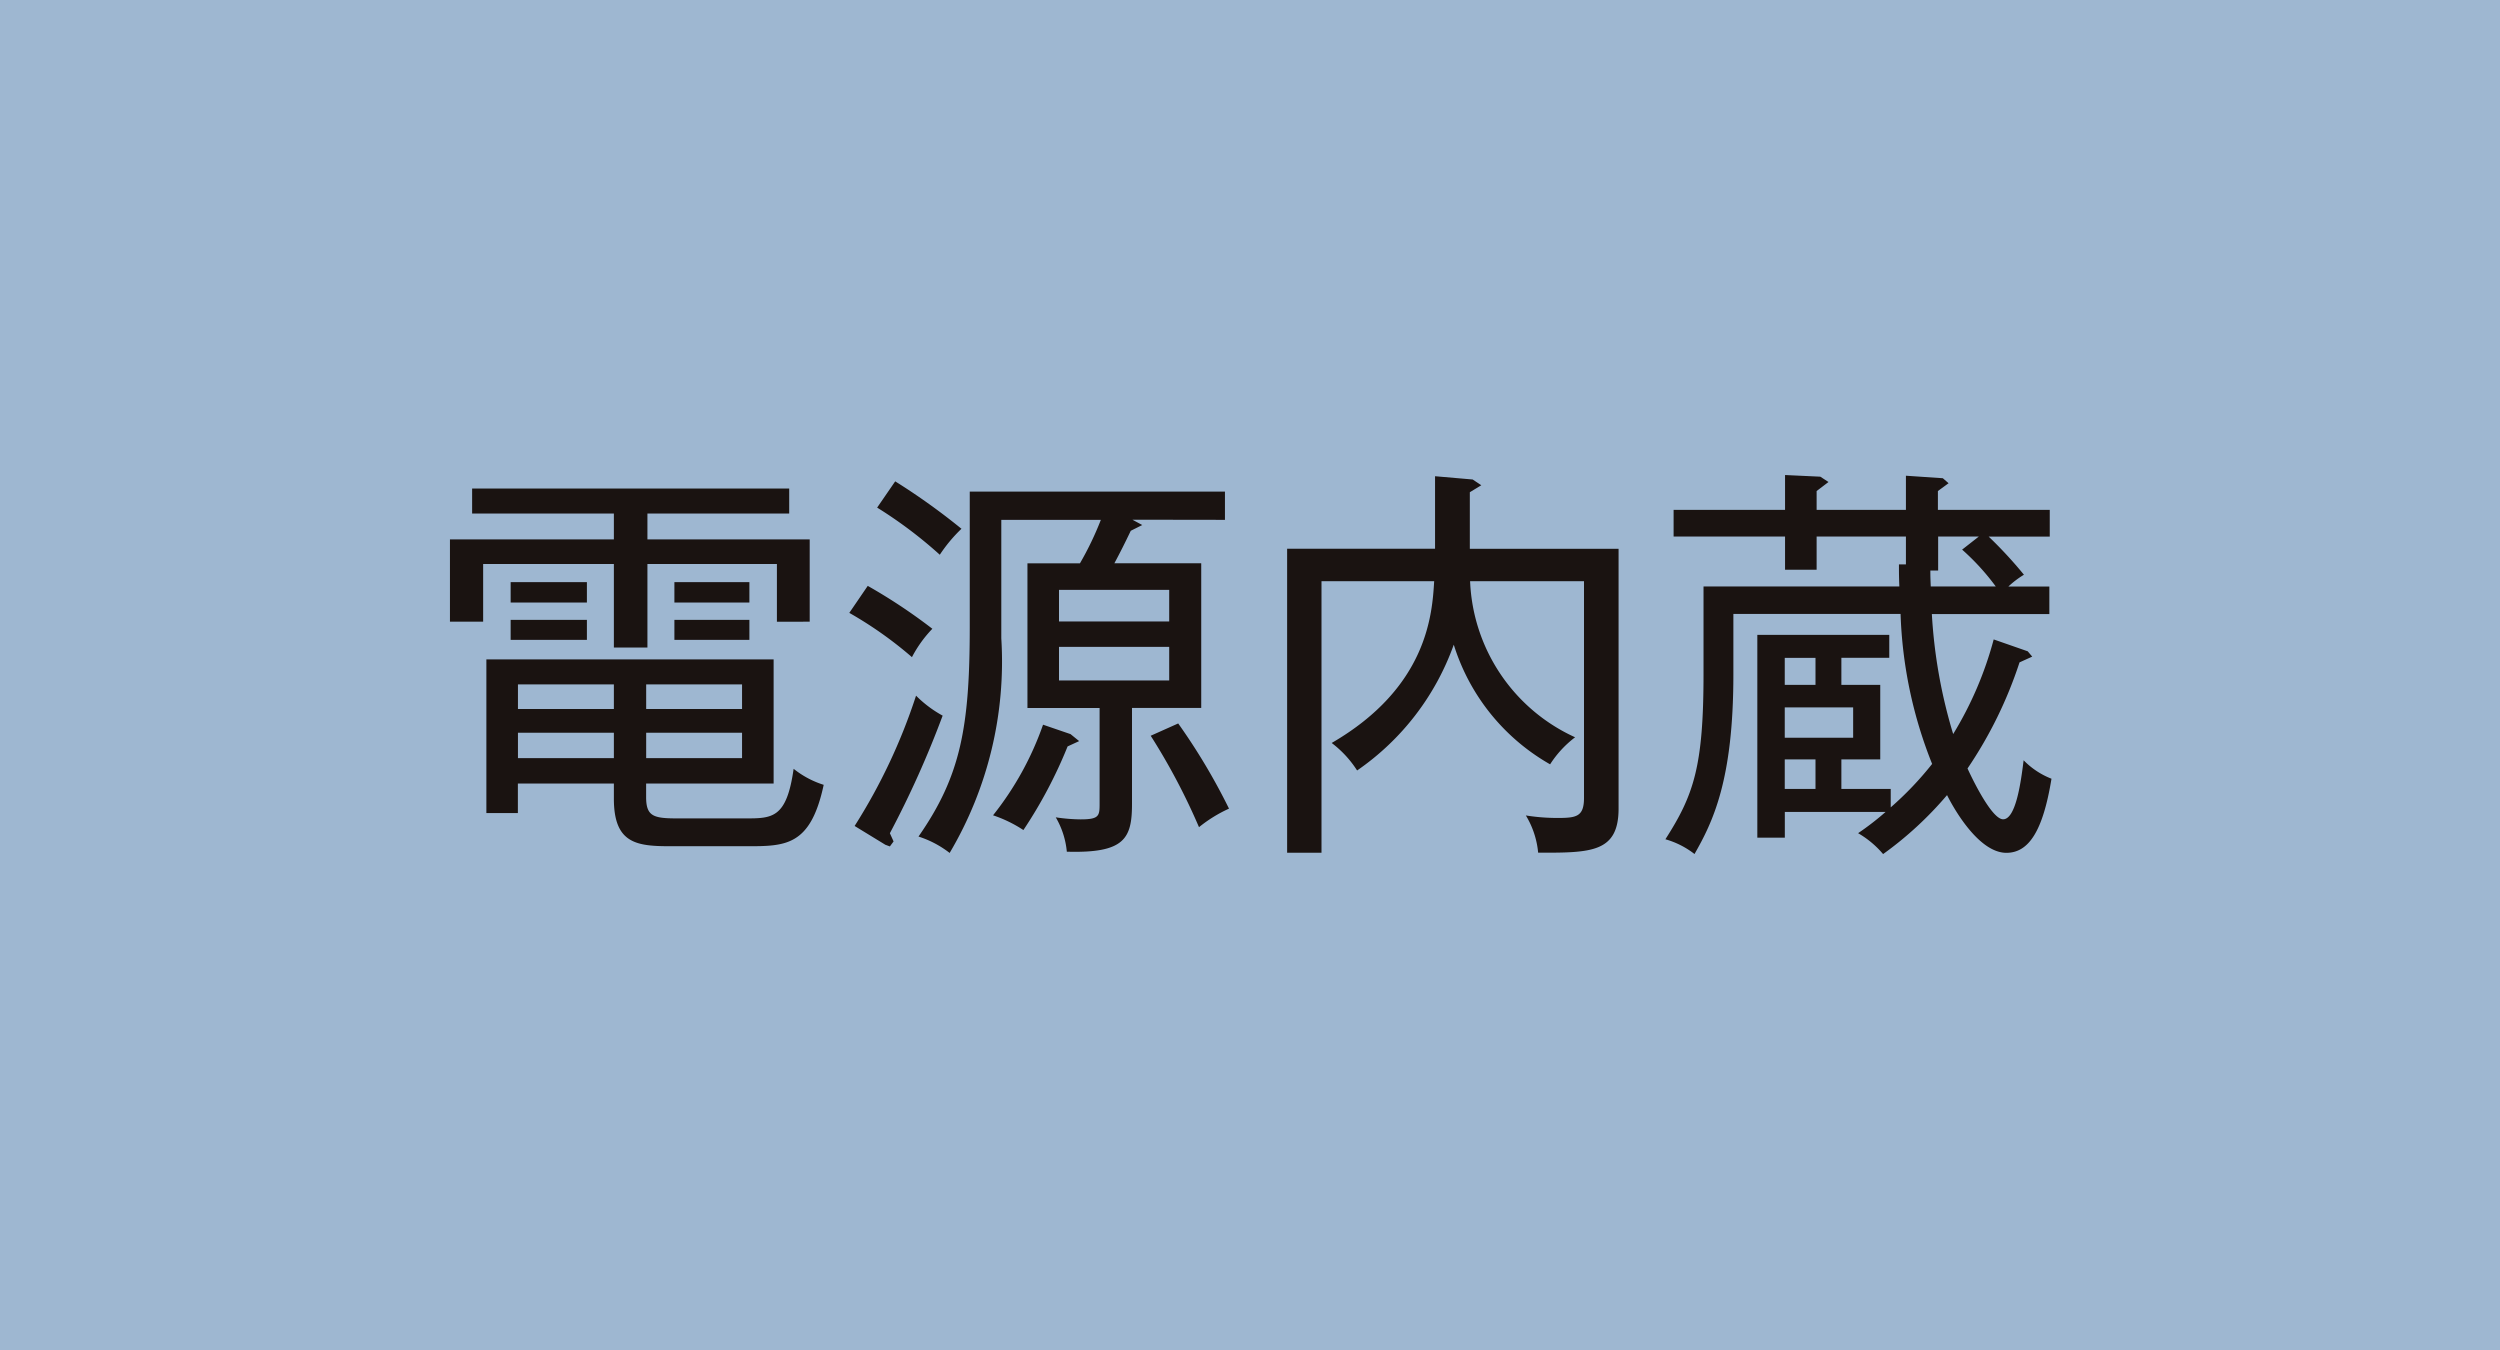 <svg xmlns="http://www.w3.org/2000/svg" width="100" height="54" viewBox="0 0 100 54"><g transform="translate(0 -0.467)"><rect width="100" height="54" transform="translate(0 0.467)" fill="#9eb7d1"/><path d="M721.275,138.763h-2.6c-.016-.374-.016-.456-.016-.637h.312v-1.361H720.6l-.67.525A9.441,9.441,0,0,1,721.275,138.763Zm-7.21,8.1h-1.23V145.68h1.23Zm0-4.162h-1.23v-1.082h1.23Zm1.506,2.113h-2.736V143.6h2.736Zm7.934,1.64a3.148,3.148,0,0,1-1.115-.738c-.1.8-.3,2.361-.82,2.361-.443,0-1.2-1.541-1.424-2.033a16.917,16.917,0,0,0,2.08-4.244l.508-.23-.18-.213-1.361-.475a14.3,14.3,0,0,1-1.621,3.785,20.53,20.53,0,0,1-.853-4.8h4.7v-1.1h-1.64a3.741,3.741,0,0,1,.623-.473,17.07,17.07,0,0,0-1.41-1.525h2.443V135.7h-4.474v-.754l.427-.312-.23-.2-1.476-.1V135.7h-3.572v-.754l.475-.361-.328-.213-1.41-.066V135.7h-4.458v1.066h4.458v1.328h1.263v-1.328h3.572v1.115h-.279c0,.312,0,.492.016.883h-7.833v3.493c0,3.72-.394,4.851-1.525,6.619a3.392,3.392,0,0,1,1.164.59c.738-1.293,1.555-2.965,1.555-7.177v-2.427h6.688a17.654,17.654,0,0,0,1.262,6,13.033,13.033,0,0,1-1.656,1.738v-.738H715.1V145.68h1.555V142.7H715.1v-1.082h1.916V140.7h-5.278v8.112h1.1v-1.03h4.031a11.024,11.024,0,0,1-1.1.85,3.818,3.818,0,0,1,1,.836,14.218,14.218,0,0,0,2.558-2.359c.148.3,1.194,2.309,2.375,2.309C722.587,149.416,723.161,148.566,723.505,146.451Zm-17.317,1.2V137.257h-5.95v-2.263l.459-.279-.344-.23-1.506-.131v2.9H692.93v12.159h1.375V138.552h4.507c-.079,1.309-.26,4.244-4.1,6.472a4.224,4.224,0,0,1,1.017,1.1,10.321,10.321,0,0,0,3.867-5.032,8.363,8.363,0,0,0,3.853,4.786,4.2,4.2,0,0,1,1-1.082,7.176,7.176,0,0,1-4.2-6.242h4.556v8.669c0,.754-.312.8-1.063.8a7.926,7.926,0,0,1-1.263-.1,3.485,3.485,0,0,1,.492,1.49C705.073,149.416,706.188,149.416,706.188,147.648Zm-27.035-3.722a4.651,4.651,0,0,1-1.066-.8,22.979,22.979,0,0,1-2.457,5.212l1.23.752.18.066.148-.2-.148-.328A39.266,39.266,0,0,0,679.153,143.925Zm5.458,1.017-.344-.279-1.1-.377a12.347,12.347,0,0,1-2,3.624,5.219,5.219,0,0,1,1.214.59,18.386,18.386,0,0,0,1.768-3.345Zm-5.868-4.49a22.06,22.06,0,0,0-2.588-1.719l-.738,1.08a15.627,15.627,0,0,1,2.506,1.771A4.888,4.888,0,0,1,678.743,140.452Zm1.164-4a26.254,26.254,0,0,0-2.654-1.9l-.722,1.05a17.566,17.566,0,0,1,2.506,1.886A6.026,6.026,0,0,1,679.907,136.453Zm10.7,11.195a24.622,24.622,0,0,0-2.034-3.411l-1.1.492a25.408,25.408,0,0,1,1.932,3.657A5.518,5.518,0,0,1,690.61,147.648Zm-2.394-5.13h-4.408v-1.345h4.408Zm0-2.361h-4.408v-1.263h4.408Zm2.23-4.064v-1.131H680.235v5.409c0,4.015-.361,5.966-2.05,8.39a4.037,4.037,0,0,1,1.246.656,15.026,15.026,0,0,0,2.066-8.587v-4.736h3.982a12.491,12.491,0,0,1-.836,1.738h-2.1v5.786h2.886v3.8c0,.508,0,.656-.754.656a6.966,6.966,0,0,1-1-.082,3.315,3.315,0,0,1,.443,1.375c2.312.066,2.607-.525,2.607-1.916v-3.835h2.769v-5.786h-3.474c.246-.459.426-.82.656-1.3l.459-.23-.394-.213Zm-19.022,4.8v-.8h-3v.8Zm-6.5,0v-.8h-3.05v.8Zm0-1.492v-.817h-3.05v.817Zm6.5,0v-.817h-3v.817ZM666,145.631h-3.837v-1.017H666Zm5.127,0h-3.835v-1.017h3.835Zm0-1.965h-3.835v-.984h3.835Zm3.263,3.031a3.688,3.688,0,0,1-1.2-.64c-.279,1.984-.853,1.984-1.935,1.984h-2.719c-.951,0-1.246-.082-1.246-.853v-.541h5.1v-4.966H660.9v6.147h1.26v-1.181H666v.607c0,1.8.916,1.9,2.277,1.9h3.031C672.867,149.154,673.867,149.154,674.392,146.7ZM666,143.666h-3.837v-.984H666Zm7.833-3.493V136.88h-6.491v-1.033h5.671v-1H660.33v1H666v1.033h-6.557v3.293h1.328v-2.309H666v3.343h1.342v-3.343h5.179v2.309Z" transform="translate(-641.445 -114.838)" fill="#1a1311"/></g></svg>